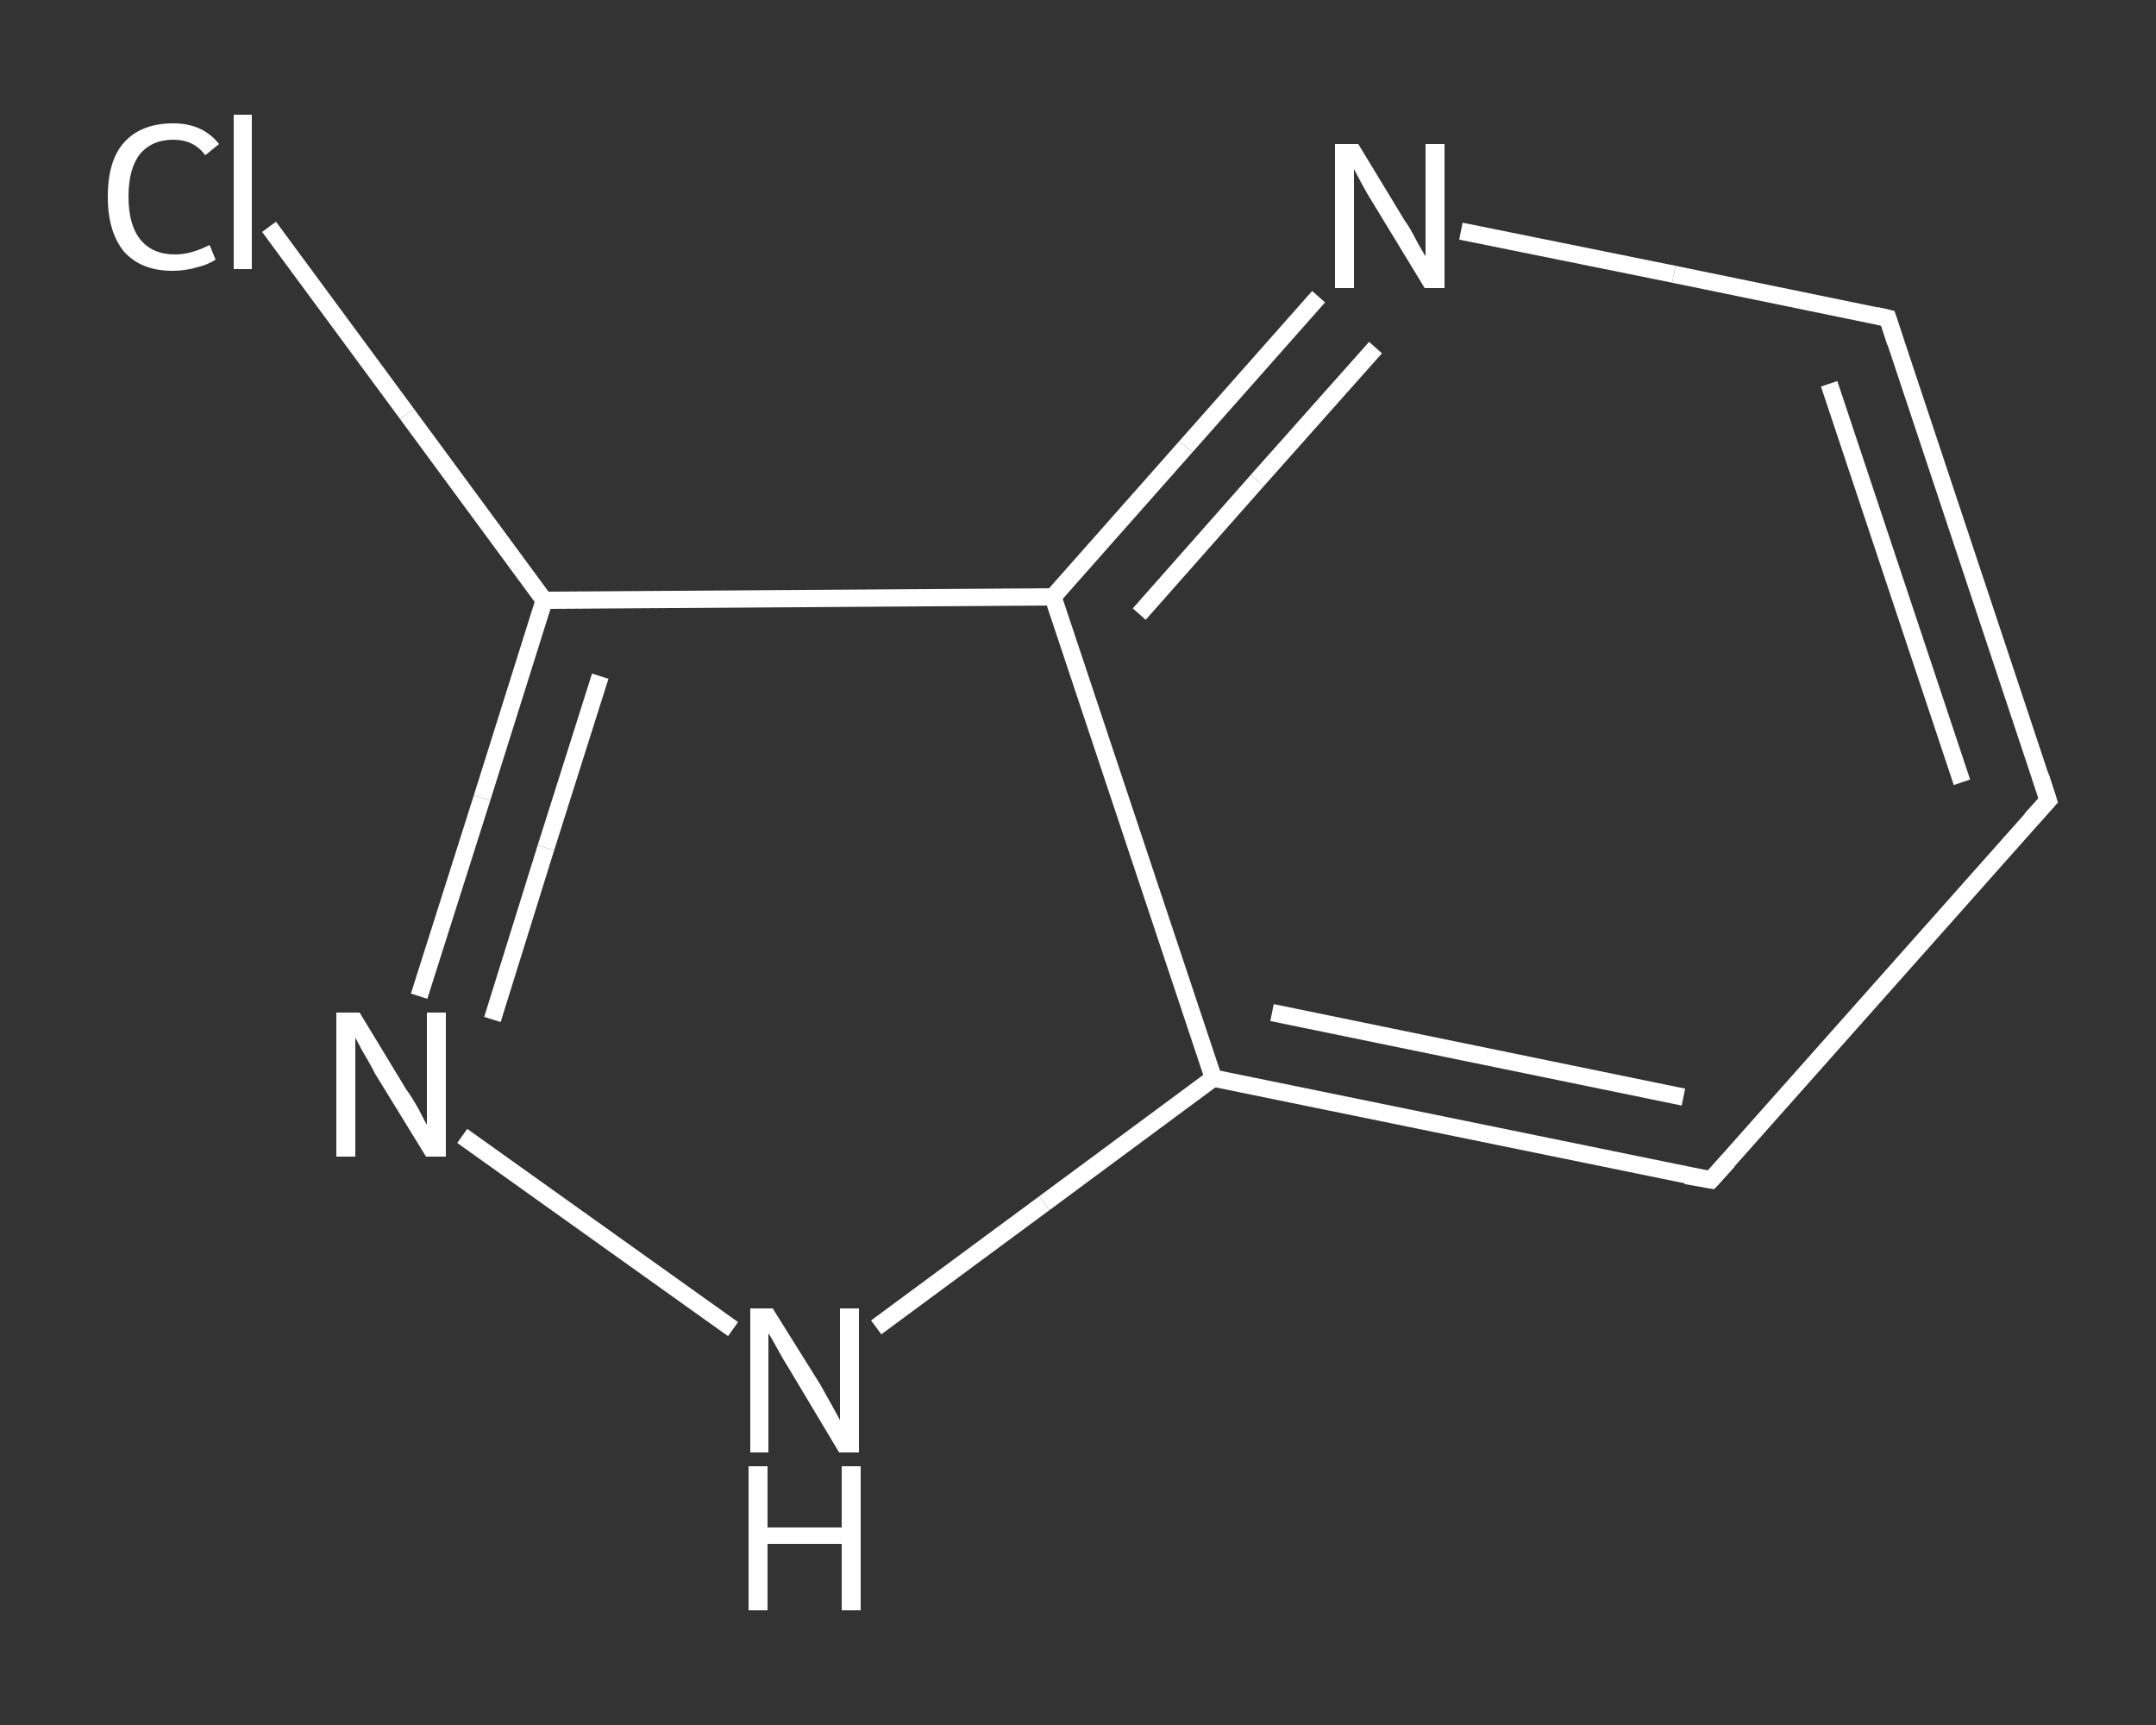 <?xml version='1.0' encoding='iso-8859-1'?>
<svg version='1.1' baseProfile='full'
              xmlns='http://www.w3.org/2000/svg'
                      xmlns:rdkit='http://www.rdkit.org/xml'
                      xmlns:xlink='http://www.w3.org/1999/xlink'
                  xml:space='preserve'
width='250px' height='200px' viewBox='0 0 250 200'>
<rect x="0" y="0" width="250" height="200" fill="#333333" stroke="none"/>
<!-- END OF HEADER -->
<rect style='opacity:1.0;fill:transparent;stroke:none' width='250.0' height='200.0' x='0.0' y='0.0'> </rect>
<path class='bond-0 atom-0 atom-1' d='M 31.2,26.3 L 47.2,48.0' style='fill:none;fill-rule:evenodd;stroke:#FFFFFF;stroke-width:2.0px;stroke-linecap:butt;stroke-linejoin:miter;stroke-opacity:1' />
<path class='bond-0 atom-0 atom-1' d='M 47.2,48.0 L 63.1,69.6' style='fill:none;fill-rule:evenodd;stroke:#FFFFFF;stroke-width:2.0px;stroke-linecap:butt;stroke-linejoin:miter;stroke-opacity:1' />
<path class='bond-1 atom-1 atom-2' d='M 63.1,69.6 L 55.9,92.5' style='fill:none;fill-rule:evenodd;stroke:#FFFFFF;stroke-width:2.0px;stroke-linecap:butt;stroke-linejoin:miter;stroke-opacity:1' />
<path class='bond-1 atom-1 atom-2' d='M 55.9,92.5 L 48.6,115.5' style='fill:none;fill-rule:evenodd;stroke:#FFFFFF;stroke-width:2.0px;stroke-linecap:butt;stroke-linejoin:miter;stroke-opacity:1' />
<path class='bond-1 atom-1 atom-2' d='M 69.6,78.4 L 63.3,98.3' style='fill:none;fill-rule:evenodd;stroke:#FFFFFF;stroke-width:2.0px;stroke-linecap:butt;stroke-linejoin:miter;stroke-opacity:1' />
<path class='bond-1 atom-1 atom-2' d='M 63.3,98.3 L 57.1,118.2' style='fill:none;fill-rule:evenodd;stroke:#FFFFFF;stroke-width:2.0px;stroke-linecap:butt;stroke-linejoin:miter;stroke-opacity:1' />
<path class='bond-2 atom-2 atom-3' d='M 53.6,131.7 L 85.0,154.1' style='fill:none;fill-rule:evenodd;stroke:#FFFFFF;stroke-width:2.0px;stroke-linecap:butt;stroke-linejoin:miter;stroke-opacity:1' />
<path class='bond-3 atom-3 atom-4' d='M 101.6,153.9 L 121.1,139.5' style='fill:none;fill-rule:evenodd;stroke:#FFFFFF;stroke-width:2.0px;stroke-linecap:butt;stroke-linejoin:miter;stroke-opacity:1' />
<path class='bond-3 atom-3 atom-4' d='M 121.1,139.5 L 140.7,125.0' style='fill:none;fill-rule:evenodd;stroke:#FFFFFF;stroke-width:2.0px;stroke-linecap:butt;stroke-linejoin:miter;stroke-opacity:1' />
<path class='bond-4 atom-4 atom-5' d='M 140.7,125.0 L 198.4,136.8' style='fill:none;fill-rule:evenodd;stroke:#FFFFFF;stroke-width:2.0px;stroke-linecap:butt;stroke-linejoin:miter;stroke-opacity:1' />
<path class='bond-4 atom-4 atom-5' d='M 147.5,117.4 L 195.2,127.2' style='fill:none;fill-rule:evenodd;stroke:#FFFFFF;stroke-width:2.0px;stroke-linecap:butt;stroke-linejoin:miter;stroke-opacity:1' />
<path class='bond-5 atom-5 atom-6' d='M 198.4,136.8 L 237.5,92.8' style='fill:none;fill-rule:evenodd;stroke:#FFFFFF;stroke-width:2.0px;stroke-linecap:butt;stroke-linejoin:miter;stroke-opacity:1' />
<path class='bond-6 atom-6 atom-7' d='M 237.5,92.8 L 218.9,36.9' style='fill:none;fill-rule:evenodd;stroke:#FFFFFF;stroke-width:2.0px;stroke-linecap:butt;stroke-linejoin:miter;stroke-opacity:1' />
<path class='bond-6 atom-6 atom-7' d='M 227.5,90.7 L 212.1,44.5' style='fill:none;fill-rule:evenodd;stroke:#FFFFFF;stroke-width:2.0px;stroke-linecap:butt;stroke-linejoin:miter;stroke-opacity:1' />
<path class='bond-7 atom-7 atom-8' d='M 218.9,36.9 L 194.1,31.8' style='fill:none;fill-rule:evenodd;stroke:#FFFFFF;stroke-width:2.0px;stroke-linecap:butt;stroke-linejoin:miter;stroke-opacity:1' />
<path class='bond-7 atom-7 atom-8' d='M 194.1,31.8 L 169.4,26.8' style='fill:none;fill-rule:evenodd;stroke:#FFFFFF;stroke-width:2.0px;stroke-linecap:butt;stroke-linejoin:miter;stroke-opacity:1' />
<path class='bond-8 atom-8 atom-9' d='M 152.9,34.4 L 137.5,51.8' style='fill:none;fill-rule:evenodd;stroke:#FFFFFF;stroke-width:2.0px;stroke-linecap:butt;stroke-linejoin:miter;stroke-opacity:1' />
<path class='bond-8 atom-8 atom-9' d='M 137.5,51.8 L 122.1,69.2' style='fill:none;fill-rule:evenodd;stroke:#FFFFFF;stroke-width:2.0px;stroke-linecap:butt;stroke-linejoin:miter;stroke-opacity:1' />
<path class='bond-8 atom-8 atom-9' d='M 159.5,40.3 L 145.8,55.7' style='fill:none;fill-rule:evenodd;stroke:#FFFFFF;stroke-width:2.0px;stroke-linecap:butt;stroke-linejoin:miter;stroke-opacity:1' />
<path class='bond-8 atom-8 atom-9' d='M 145.8,55.7 L 132.1,71.2' style='fill:none;fill-rule:evenodd;stroke:#FFFFFF;stroke-width:2.0px;stroke-linecap:butt;stroke-linejoin:miter;stroke-opacity:1' />
<path class='bond-9 atom-9 atom-1' d='M 122.1,69.2 L 63.1,69.6' style='fill:none;fill-rule:evenodd;stroke:#FFFFFF;stroke-width:2.0px;stroke-linecap:butt;stroke-linejoin:miter;stroke-opacity:1' />
<path class='bond-10 atom-9 atom-4' d='M 122.1,69.2 L 140.7,125.0' style='fill:none;fill-rule:evenodd;stroke:#FFFFFF;stroke-width:2.0px;stroke-linecap:butt;stroke-linejoin:miter;stroke-opacity:1' />
<path d='M 195.5,136.3 L 198.4,136.8 L 200.4,134.6' style='fill:none;stroke:#FFFFFF;stroke-width:2.0px;stroke-linecap:butt;stroke-linejoin:miter;stroke-opacity:1;' />
<path d='M 235.5,95.0 L 237.5,92.8 L 236.6,90.0' style='fill:none;stroke:#FFFFFF;stroke-width:2.0px;stroke-linecap:butt;stroke-linejoin:miter;stroke-opacity:1;' />
<path d='M 219.8,39.7 L 218.9,36.9 L 217.6,36.6' style='fill:none;stroke:#FFFFFF;stroke-width:2.0px;stroke-linecap:butt;stroke-linejoin:miter;stroke-opacity:1;' />
<path class='atom-0' d='M 12.5 22.8
Q 12.5 18.6, 14.4 16.5
Q 16.4 14.3, 20.1 14.3
Q 23.5 14.3, 25.4 16.7
L 23.8 18.0
Q 22.5 16.2, 20.1 16.2
Q 17.6 16.2, 16.2 17.9
Q 14.9 19.6, 14.9 22.8
Q 14.9 26.1, 16.3 27.8
Q 17.7 29.5, 20.3 29.5
Q 22.2 29.5, 24.3 28.4
L 25.0 30.1
Q 24.1 30.7, 22.8 31.0
Q 21.5 31.4, 20.0 31.4
Q 16.4 31.4, 14.4 29.2
Q 12.5 26.9, 12.5 22.8
' fill='#FFFFFF'/>
<path class='atom-0' d='M 27.1 13.3
L 29.2 13.3
L 29.2 31.2
L 27.1 31.2
L 27.1 13.3
' fill='#FFFFFF'/>
<path class='atom-2' d='M 41.7 117.4
L 47.1 126.3
Q 47.7 127.1, 48.6 128.7
Q 49.4 130.3, 49.5 130.4
L 49.5 117.4
L 51.7 117.4
L 51.7 134.1
L 49.4 134.1
L 43.5 124.5
Q 42.9 123.3, 42.1 122.0
Q 41.4 120.7, 41.2 120.3
L 41.2 134.1
L 39.0 134.1
L 39.0 117.4
L 41.7 117.4
' fill='#FFFFFF'/>
<path class='atom-3' d='M 89.6 151.7
L 95.1 160.5
Q 95.6 161.4, 96.5 163.0
Q 97.4 164.6, 97.4 164.7
L 97.4 151.7
L 99.6 151.7
L 99.6 168.4
L 97.3 168.4
L 91.5 158.7
Q 90.8 157.6, 90.1 156.3
Q 89.4 155.0, 89.1 154.6
L 89.1 168.4
L 87.0 168.4
L 87.0 151.7
L 89.6 151.7
' fill='#FFFFFF'/>
<path class='atom-3' d='M 86.8 170.0
L 89.0 170.0
L 89.0 177.1
L 97.6 177.1
L 97.6 170.0
L 99.8 170.0
L 99.8 186.7
L 97.6 186.7
L 97.6 179.0
L 89.0 179.0
L 89.0 186.7
L 86.8 186.7
L 86.8 170.0
' fill='#FFFFFF'/>
<path class='atom-8' d='M 157.5 16.7
L 162.9 25.6
Q 163.5 26.4, 164.3 28.0
Q 165.2 29.6, 165.3 29.7
L 165.3 16.7
L 167.5 16.7
L 167.5 33.4
L 165.2 33.4
L 159.3 23.7
Q 158.6 22.6, 157.9 21.3
Q 157.2 20.0, 157.0 19.6
L 157.0 33.4
L 154.8 33.4
L 154.8 16.7
L 157.5 16.7
' fill='#FFFFFF'/>
</svg>
